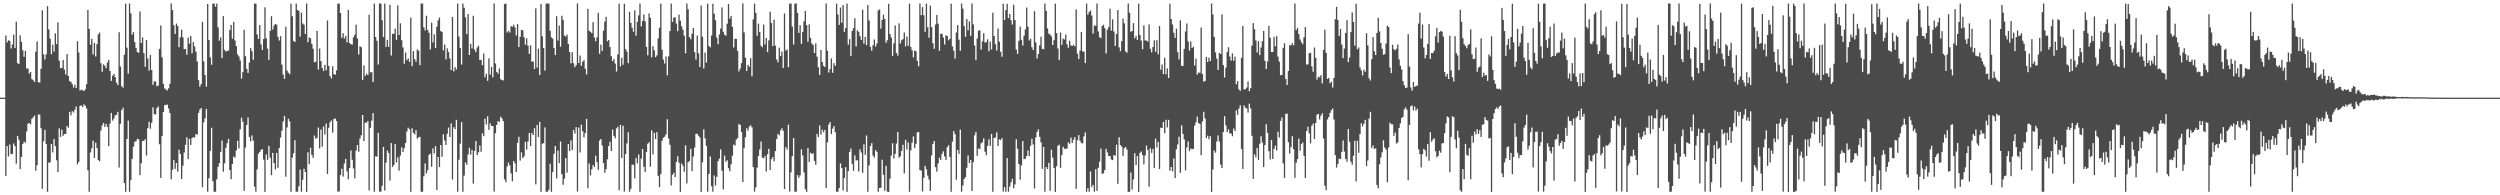 <?xml version="1.0" encoding="UTF-8"?>
<svg xmlns="http://www.w3.org/2000/svg" width="1920" height="150">
  <path d="M0 75.000h1v1.000H0zM1 75.000h1v1.000H1zM2 75.000h1v1.000H2zM3 75.000h1v1.000H3zM4 27.314h1v107.835H4zM5 32.553h1v79.631H5zM6 30.967h1v89.197H6zM7 31.354h1v79.567H7zM8 37.264h1v81.144H8zM9 34.147h1v84.010H9zM10 26.666h1v83.518H10zM11 36.912h1v75.249H11zM12 16.647h1v109.073H12zM13 48.511h1v55.909H13zM14 49.175h1v58.166H14zM15 27.152h1v102.778H15zM16 32.165h1v88.366H16zM17 38.626h1v71.901H17zM18 43.676h1v65.133H18zM19 39.002h1v70.538H19zM20 52.565h1v48.364H20zM21 52.558h1v42.462H21zM22 56.502h1v38.030H22zM23 55.247h1v40.292H23zM24 60.766h1v30.474H24zM25 61.535h1v28.515H25zM26 62.971h1v25.713H26zM27 39.646h1v91.466H27zM28 31.771h1v95.091H28zM29 63.254h1v24.638H29zM30 63.362h1v24.713H30zM31 52.826h1v45.622H31zM32 7.930h1v137.175H32zM33 41.793h1v66.703H33zM34 45.721h1v53.999H34zM35 41.747h1v68.802H35zM36 4.735h1v142.523H36zM37 22.631h1v102.238H37zM38 29.568h1v95.219H38zM39 41.627h1v68.935H39zM40 34.410h1v82.651H40zM41 39.612h1v67.218H41zM42 25.585h1v86.668H42zM43 33.906h1v89.157H43zM44 17.205h1v114.931H44zM45 46.573h1v52.006H45zM46 52.333h1v52.765H46zM47 52.142h1v47.427H47zM48 46.180h1v58.141H48zM49 53.449h1v49.446H49zM50 57.241h1v45.592H50zM51 41.570h1v55.110H51zM52 58.438h1v39.655H52zM53 62.317h1v23.678H53zM54 62.874h1v25.724H54zM55 64.590h1v20.761H55zM56 67.168h1v19.235H56zM57 65.105h1v19.228H57zM58 67.575h1v14.251H58zM59 31.618h1v94.646H59zM60 40.290h1v84.051H60zM61 69.413h1v11.958H61zM62 68.854h1v12.106H62zM63 69.383h1v12.846H63zM64 69.871h1v10.327H64zM65 68.620h1v12.570H65zM66 64.643h1v18.626H66zM67 7.682h1v123.050H67zM68 22.150h1v125.115H68zM69 34.331h1v82.745H69zM70 29.820h1v84.094H70zM71 41.830h1v66.129H71zM72 33.040h1v88.243H72zM73 43.370h1v66.245H73zM74 33.930h1v79.778H74zM75 26.483h1v96.433H75zM76 25.046h1v98.798H76zM77 48.552h1v51.762H77zM78 55.085h1v41.290H78zM79 49.442h1v44.949H79zM80 50.484h1v46.944H80zM81 52.421h1v42.736H81zM82 48.033h1v49.417H82zM83 46.051h1v66.191H83zM84 54.525h1v40.446H84zM85 62.121h1v24.541H85zM86 58.154h1v34.477H86zM87 56.729h1v34.333H87zM88 59.168h1v29.403H88zM89 63.553h1v24.551H89zM90 65.330h1v20.516H90zM91 24.706h1v103.962H91zM92 51.066h1v43.940H92zM93 66.261h1v18.266H93zM94 67.263h1v15.447H94zM95 42.084h1v98.490H95zM96 2.741h1v144.501H96zM97 36.621h1v70.047H97zM98 56.580h1v36.055H98zM99 2.739h1v144.507H99zM100 10.257h1v128.098H100zM101 26.655h1v95.345H101zM102 24.671h1v88.072H102zM103 32.382h1v76.564H103zM104 36.818h1v71.591H104zM105 40.009h1v66.580H105zM106 40.537h1v66.533H106zM107 8.797h1v125.720H107zM108 32.983h1v92.347H108zM109 28.709h1v79.617H109zM110 40.850h1v67.264H110zM111 51.321h1v55.579H111zM112 30.698h1v88.752H112zM113 44.897h1v53.527H113zM114 54.229h1v39.304H114zM115 42.269h1v56.584H115zM116 53.761h1v40.573H116zM117 65.108h1v17.322H117zM118 62.402h1v25.262H118zM119 62.656h1v25.305H119zM120 66.205h1v16.831H120zM121 65.744h1v16.009H121zM122 37.547h1v73.264H122zM123 19.576h1v117.054H123zM124 44.056h1v60.325H124zM125 64.349h1v21.639H125zM126 67.847h1v12.947H126zM127 68.758h1v11.713H127zM128 69.445h1v10.913H128zM129 67.819h1v15.554H129zM130 64.377h1v22.526H130zM131 2.678h1v135.119H131zM132 7.797h1v122.592H132zM133 19.356h1v103.480H133zM134 26.082h1v103.611H134zM135 18.110h1v107.096H135zM136 19.978h1v111.851H136zM137 36.259h1v78.706H137zM138 28.666h1v89.652H138zM139 22.747h1v114.801H139zM140 28.665h1v98.587H140zM141 37.666h1v79.444H141zM142 37.559h1v73.637H142zM143 42.072h1v63.411H143zM144 28.898h1v93.327H144zM145 33.559h1v73.103H145zM146 27.522h1v83.819H146zM147 40.927h1v65.198H147zM148 32.312h1v73.008H148zM149 35.663h1v69.940H149zM150 39.726h1v63.213H150zM151 47.235h1v56.201H151zM152 61.536h1v25.164H152zM153 66.587h1v17.602H153zM154 64.690h1v18.317H154zM155 16.790h1v127.005H155zM156 47.225h1v46.800H156zM157 57.656h1v33.230H157zM158 66.544h1v17.174H158zM159 3.077h1v144.166H159zM160 30.667h1v106.186H160zM161 44.040h1v71.769H161zM162 49.701h1v48.423H162zM163 2.743h1v136.387H163zM164 2.748h1v144.523H164zM165 5.174h1v142.075H165zM166 2.750h1v135.044H166zM167 21.008h1v107.084H167zM168 31.301h1v93.958H168zM169 28.649h1v87.961H169zM170 44.589h1v63.340H170zM171 12.394h1v119.426H171zM172 38.316h1v87.139H172zM173 39.559h1v73.956H173zM174 39.244h1v70.759H174zM175 38.805h1v67.828H175zM176 23.148h1v107.453H176zM177 19.117h1v118.483H177zM178 29.737h1v96.141H178zM179 16.785h1v103.493H179zM180 31.060h1v89.965H180zM181 35.403h1v80.110H181zM182 41.791h1v66.300H182zM183 43.342h1v70.620H183zM184 46.476h1v52.854H184zM185 60.382h1v30.045H185zM186 55.411h1v38.078H186zM187 22.903h1v123.637H187zM188 43.142h1v70.236H188zM189 52.881h1v43.083H189zM190 56.017h1v34.162H190zM191 48.013h1v57.227H191zM192 36.941h1v71.654H192zM193 39.358h1v64.633H193zM194 45.911h1v62.142H194zM195 2.739h1v140.614H195zM196 2.742h1v144.518H196zM197 26.468h1v103.587H197zM198 29.898h1v88.182H198zM199 19.206h1v97.480H199zM200 34.075h1v81.091H200zM201 38.430h1v76.090H201zM202 29.955h1v92.674H202zM203 5.570h1v141.774H203zM204 29.422h1v89.226H204zM205 37.363h1v85.425H205zM206 45.976h1v66.036H206zM207 23.809h1v97.348H207zM208 12.444h1v122.113H208zM209 22.637h1v94.762H209zM210 19.558h1v105.692H210zM211 18.411h1v111.639H211zM212 18.935h1v98.521H212zM213 28.260h1v100.587H213zM214 31.134h1v82.527H214zM215 27.728h1v77.941H215zM216 49.614h1v50.840H216zM217 57.226h1v36.093H217zM218 60.541h1v28.512H218zM219 20.582h1v115.171H219zM220 54.238h1v43.590H220zM221 55.862h1v35.350H221zM222 57.032h1v36.209H222zM223 2.741h1v144.519H223zM224 12.504h1v108.548H224zM225 31.478h1v86.244H225zM226 32.195h1v75.473H226zM227 2.748h1v144.513H227zM228 7.678h1v139.567H228zM229 8.350h1v134.746H229zM230 28.136h1v102.112H230zM231 9.775h1v137.499H231zM232 18.037h1v119.975H232zM233 18.966h1v110.623H233zM234 26.103h1v106.012H234zM235 2.682h1v144.690H235zM236 32.445h1v84.553H236zM237 28.770h1v97.364H237zM238 29.465h1v84.066H238zM239 33.715h1v85.225H239zM240 37.441h1v83.748H240zM241 47.822h1v56.271H241zM242 47.381h1v59.219H242zM243 23.761h1v82.023H243zM244 53.378h1v44.515H244zM245 37.280h1v76.708H245zM246 46.916h1v52.519H246zM247 52.295h1v60.341H247zM248 54.564h1v42.555H248zM249 49.776h1v53.557H249zM250 53.923h1v41.027H250zM251 15.695h1v117.915H251zM252 50.626h1v47.549H252zM253 58.426h1v35.550H253zM254 60.275h1v32.261H254zM255 50.917h1v50.987H255zM256 56.951h1v34.391H256zM257 57.377h1v33.624H257zM258 54.005h1v38.982H258zM259 2.794h1v144.429H259zM260 2.790h1v144.214H260zM261 9.999h1v124.488H261zM262 29.041h1v100.541H262zM263 25.459h1v110.178H263zM264 29.646h1v95.926H264zM265 27.717h1v94.361H265zM266 32.528h1v99.079H266zM267 7.559h1v130.186H267zM268 33.042h1v95.975H268zM269 33.932h1v81.549H269zM270 34.273h1v88.457H270zM271 28.628h1v100.726H271zM272 26.656h1v110.373H272zM273 18.953h1v96.725H273zM274 29.596h1v81.756H274zM275 41.878h1v74.644H275zM276 35.538h1v70.798H276zM277 36.280h1v67.549H277zM278 61.348h1v26.983H278zM279 50.213h1v58.095H279zM280 58.243h1v35.946H280zM281 56.528h1v37.771H281zM282 57.645h1v35.266H282zM283 11.291h1v134.932H283zM284 55.675h1v42.479H284zM285 55.420h1v37.181H285zM286 62.991h1v23.917H286zM287 2.745h1v144.511H287zM288 28.347h1v91.721H288zM289 31.288h1v89.049H289zM290 49.546h1v52.439H290zM291 2.747h1v144.332H291zM292 2.733h1v144.528H292zM293 15.505h1v127.189H293zM294 28.480h1v84.314H294zM295 2.730h1v143.671H295zM296 36.012h1v88.907H296zM297 30.570h1v85.047H297zM298 35.968h1v81.500H298zM299 3.699h1v134.961H299zM300 42.642h1v67.274H300zM301 25.938h1v102.193H301zM302 25.982h1v100.756H302zM303 22.007h1v88.553H303zM304 30.581h1v94.201H304zM305 4.219h1v116.604H305zM306 26.826h1v104.252H306zM307 17.924h1v101.509H307zM308 30.888h1v82.221H308zM309 36.382h1v80.430H309zM310 48.901h1v64.938H310zM311 40.327h1v69.499H311zM312 46.235h1v54.760H312zM313 44.906h1v53.159H313zM314 47.477h1v51.837H314zM315 13.587h1v133.715H315zM316 50.793h1v47.790H316zM317 39.259h1v62.776H317zM318 45.391h1v57.878H318zM319 47.373h1v52.607H319zM320 38.029h1v68.453H320zM321 38.916h1v66.554H321zM322 50.062h1v55.055H322zM323 2.680h1v144.600H323zM324 2.738h1v144.535H324zM325 21.016h1v114.378H325zM326 23.415h1v102.061H326zM327 12.106h1v121.131H327zM328 23.100h1v107.589H328zM329 25.204h1v93.780H329zM330 38.058h1v79.913H330zM331 17.414h1v110.631H331zM332 32.591h1v81.360H332zM333 26.384h1v91.520H333zM334 36.930h1v75.333H334zM335 20.545h1v125.434H335zM336 15.613h1v104.986H336zM337 13.477h1v114.846H337zM338 23.860h1v87.511H338zM339 24.513h1v95.934H339zM340 38.723h1v64.461H340zM341 34.226h1v73.636H341zM342 45.584h1v65.758H342zM343 37.142h1v65.552H343zM344 39.965h1v57.964H344zM345 44.839h1v60.367H345zM346 53.805h1v40.992H346zM347 13.081h1v124.809H347zM348 54.809h1v42.899H348zM349 51.574h1v47.675H349zM350 53.392h1v38.674H350zM351 2.755h1v144.515H351zM352 28.114h1v94.548H352zM353 36.820h1v73.454H353zM354 49.608h1v44.132H354zM355 2.748h1v144.495H355zM356 5.936h1v128.929H356zM357 13.298h1v111.409H357zM358 26.196h1v100.338H358zM359 10.793h1v107.851H359zM360 42.223h1v71.305H360zM361 33.727h1v84.962H361zM362 37.231h1v77.859H362zM363 12.105h1v128.910H363zM364 38.019h1v77.923H364zM365 40.101h1v68.229H365zM366 36.522h1v82.545H366zM367 35.180h1v81.736H367zM368 46.041h1v65.696H368zM369 45.969h1v70.632H369zM370 50.051h1v52.349H370zM371 41.096h1v63.507H371zM372 59.400h1v31.695H372zM373 56.661h1v38.985H373zM374 62.063h1v27.244H374zM375 44.742h1v55.031H375zM376 57.407h1v37.402H376zM377 51.408h1v45.343H377zM378 59.385h1v37.438H378zM379 2.669h1v144.471H379zM380 48.741h1v53.586H380zM381 55.247h1v40.647H381zM382 56.648h1v36.332H382zM383 52.518h1v41.126H383zM384 60.843h1v28.833H384zM385 61.429h1v29.529H385zM386 61.813h1v31.287H386zM387 3.101h1v134.644H387zM388 2.723h1v137.161H388zM389 24.910h1v102.970H389zM390 23.726h1v101.025H390zM391 24.992h1v101.940H391zM392 20.122h1v113.054H392zM393 20.529h1v118.726H393zM394 18.965h1v104.627H394zM395 21.065h1v104.325H395zM396 27.244h1v104.877H396zM397 18.508h1v91.187H397zM398 36.146h1v68.895H398zM399 28.292h1v95.046H399zM400 22.946h1v94.054H400zM401 23.368h1v97.975H401zM402 28.672h1v91.402H402zM403 34.285h1v74.669H403zM404 29.364h1v85.473H404zM405 35.144h1v73.570H405zM406 41.326h1v60.753H406zM407 34.768h1v77.480H407zM408 47.468h1v54.558H408zM409 47.124h1v56.628H409zM410 52.930h1v45.505H410zM411 6.401h1v135.195H411zM412 51.907h1v44.047H412zM413 37.441h1v67.838H413zM414 57.605h1v35.987H414zM415 3.056h1v144.230H415zM416 27.832h1v82.553H416zM417 36.877h1v73.122H417zM418 54.153h1v43.692H418zM419 2.737h1v144.549H419zM420 2.743h1v144.513H420zM421 2.744h1v142.986H421zM422 23.593h1v102.153H422zM423 28.703h1v118.603H423zM424 29.661h1v102.514H424zM425 36.803h1v81.374H425zM426 42.302h1v69.754H426zM427 12.486h1v124.507H427zM428 31.175h1v84.413H428zM429 19.685h1v105.601H429zM430 35.864h1v72.839H430zM431 12.064h1v121.677H431zM432 15.249h1v126.658H432zM433 27.276h1v109.910H433zM434 28.095h1v93.368H434zM435 26.597h1v106.026H435zM436 33.721h1v76.864H436zM437 39.919h1v75.985H437zM438 48.692h1v59.111H438zM439 40.098h1v75.035H439zM440 48.513h1v51.252H440zM441 51.545h1v51.111H441zM442 50.076h1v47.587H442zM443 2.626h1v144.507H443zM444 48.400h1v49.525H444zM445 42.640h1v74.445H445zM446 50.562h1v45.175H446zM447 47.397h1v53.345H447zM448 46.209h1v59.383H448zM449 52.764h1v49.458H449zM450 57.183h1v34.147H450zM451 6.760h1v137.805H451zM452 23.546h1v102.070H452zM453 24.500h1v110.252H453zM454 25.437h1v104.563H454zM455 17.003h1v109.716H455zM456 28.838h1v99.470H456zM457 31.703h1v87.807H457zM458 28.654h1v95.987H458zM459 9.851h1v120.560H459zM460 41.324h1v66.669H460zM461 34.269h1v72.487H461zM462 39.116h1v72.654H462zM463 23.616h1v101.624H463zM464 16.639h1v116.030H464zM465 12.959h1v116.913H465zM466 31.693h1v90.682H466zM467 30.657h1v81.510H467zM468 36.080h1v72.715H468zM469 43.187h1v72.774H469zM470 46.997h1v52.611H470zM471 45.256h1v59.075H471zM472 48.825h1v57.379H472zM473 54.945h1v43.682H473zM474 41.707h1v55.655H474zM475 2.836h1v143.236H475zM476 50.997h1v44.946H476zM477 44.396h1v76.954H477zM478 49.732h1v46.829H478zM479 2.853h1v144.253H479zM480 37.688h1v80.609H480zM481 39.682h1v70.454H481zM482 48.552h1v53.001H482zM483 9.023h1v138.232H483zM484 17.490h1v127.518H484zM485 21.211h1v105.287H485zM486 24.371h1v102.135H486zM487 7.999h1v129.009H487zM488 27.383h1v93.890H488zM489 16.743h1v108.705H489zM490 11.816h1v106.840H490zM491 2.725h1v144.528H491zM492 20.329h1v101.505H492zM493 16.152h1v98.320H493zM494 11.071h1v117.050H494zM495 16.376h1v115.698H495zM496 36.073h1v80.638H496zM497 42.485h1v67.910H497zM498 10.232h1v99.047H498zM499 13.648h1v114.424H499zM500 44.082h1v56.089H500zM501 35.504h1v83.079H501zM502 38.685h1v63.302H502zM503 43.868h1v62.895H503zM504 42.543h1v58.969H504zM505 29.432h1v105.636H505zM506 21.375h1v122.436H506zM507 2.742h1v130.936H507zM508 38.129h1v69.994H508zM509 45.805h1v59.996H509zM510 48.800h1v56.227H510zM511 43.417h1v59.786H511zM512 57.850h1v33.724H512zM513 43.358h1v62.986H513zM514 23.865h1v87.286H514zM515 2.688h1v139.724H515zM516 16.828h1v117.482H516zM517 13.554h1v119.179H517zM518 13.201h1v122.759H518zM519 18.115h1v106.233H519zM520 23.956h1v96.037H520zM521 11.238h1v113.706H521zM522 15.878h1v131.467H522zM523 20.201h1v105.378H523zM524 22.794h1v104.539H524zM525 27.331h1v104.603H525zM526 40.894h1v70.720H526zM527 2.670h1v138.185H527zM528 7.161h1v117.450H528zM529 28.405h1v95.208H529zM530 30.141h1v84.136H530zM531 25.862h1v105.552H531zM532 21.526h1v98.660H532zM533 40.097h1v73.203H533zM534 45.791h1v57.069H534zM535 27.326h1v75.376H535zM536 40.932h1v63.352H536zM537 51.405h1v54.216H537zM538 4.254h1v143.094H538zM539 28.147h1v96.502H539zM540 52.585h1v46.817H540zM541 40.455h1v65.790H541zM542 48.096h1v63.944H542zM543 2.836h1v144.434H543zM544 35.315h1v98.317H544zM545 36.382h1v83.769H545zM546 27.295h1v115.723H546zM547 2.871h1v144.396H547zM548 10.507h1v124.247H548zM549 15.503h1v127.043H549zM550 28.893h1v106.908H550zM551 33.925h1v89.858H551zM552 26.490h1v95.302H552zM553 21.957h1v92.738H553zM554 5.667h1v125.514H554zM555 24.442h1v121.037H555zM556 26.710h1v92.786H556zM557 27.441h1v96.804H557zM558 18.164h1v104.935H558zM559 3.056h1v126.153H559zM560 14.405h1v117.108H560zM561 12.196h1v113.943H561zM562 20.609h1v98.972H562zM563 36.448h1v74.537H563zM564 29.757h1v82.102H564zM565 29.886h1v77.320H565zM566 39.091h1v66.985H566zM567 54.834h1v40.318H567zM568 52.673h1v43.330H568zM569 48.464h1v53.024H569zM570 2.616h1v137.208H570zM571 24.809h1v88.946H571zM572 44.251h1v61.105H572zM573 54.514h1v44.045H573zM574 49.836h1v50.487H574zM575 51.244h1v45.969H575zM576 44.684h1v51.444H576zM577 58.578h1v39.236H577zM578 14.865h1v113.515H578zM579 2.757h1v144.456H579zM580 9.945h1v133.944H580zM581 27.469h1v101.322H581zM582 18.159h1v101.549H582zM583 24.539h1v90.303H583zM584 35.122h1v73.599H584zM585 36.276h1v84.784H585zM586 18.894h1v102.730H586zM587 34.075h1v85.809H587zM588 29.114h1v102.607H588zM589 39.963h1v78.477H589zM590 30.997h1v83.213H590zM591 8.960h1v121.592H591zM592 17.594h1v104.689H592zM593 35.384h1v85.292H593zM594 15.122h1v108.736H594zM595 35.087h1v81.003H595zM596 45.680h1v61.074H596zM597 47.853h1v54.948H597zM598 36.603h1v67.335H598zM599 43.055h1v57.113H599zM600 39.602h1v58.843H600zM601 52.226h1v48.191H601zM602 10.366h1v134.771H602zM603 38.978h1v74.043H603zM604 38.004h1v76.818H604zM605 51.666h1v44.063H605zM606 2.719h1v144.408H606zM607 2.742h1v129.614H607zM608 20.429h1v99.413H608zM609 34.247h1v71.756H609zM610 2.768h1v144.484H610zM611 2.724h1v144.541H611zM612 9.888h1v124.569H612zM613 25.277h1v111.332H613zM614 19.324h1v115.380H614zM615 33.668h1v80.998H615zM616 24.468h1v94.964H616zM617 16.365h1v116.034H617zM618 8.407h1v136.906H618zM619 19.291h1v128.050H619zM620 32.070h1v81.706H620zM621 18.762h1v105.594H621zM622 29.057h1v88.259H622zM623 33.399h1v85.017H623zM624 34.532h1v83.113H624zM625 40.709h1v82.903H625zM626 33.267h1v93.271H626zM627 43.543h1v59.326H627zM628 51.623h1v53.681H628zM629 57.559h1v38.782H629zM630 38.416h1v64.899H630zM631 47.660h1v51.895H631zM632 50.557h1v50.952H632zM633 51.482h1v48.211H633zM634 2.682h1v141.726H634zM635 38.960h1v70.376H635zM636 55.733h1v39.867H636zM637 53.007h1v40.740H637zM638 44.851h1v58.104H638zM639 55.849h1v42.932H639zM640 48.472h1v48.358H640zM641 50.569h1v50.939H641zM642 2.754h1v144.504H642zM643 11.070h1v136.190H643zM644 19.113h1v125.355H644zM645 5.802h1v119.676H645zM646 17.444h1v111.661H646zM647 3.869h1v142.383H647zM648 24.465h1v112.191H648zM649 21.571h1v106.772H649zM650 2.767h1v144.595H650zM651 34.292h1v97.184H651zM652 30.061h1v86.631H652zM653 43.127h1v70.933H653zM654 23.739h1v102.093H654zM655 21.603h1v109.593H655zM656 14.005h1v105.311H656zM657 35.642h1v87.649H657zM658 23.278h1v99.778H658zM659 24.447h1v107.240H659zM660 27.730h1v86.956H660zM661 30.604h1v86.541H661zM662 7.486h1v125.194H662zM663 33.546h1v77.300H663zM664 28.295h1v90.633H664zM665 34.640h1v69.406H665zM666 3.884h1v143.425H666zM667 15.716h1v111.328H667zM668 35.970h1v76.110H668zM669 39.034h1v70.892H669zM670 34.759h1v84.698H670zM671 30.333h1v90.654H671zM672 35.735h1v79.594H672zM673 33.375h1v83.220H673zM674 8.078h1v139.171H674zM675 7.229h1v137.203H675zM676 22.036h1v122.138H676zM677 15.344h1v107.304H677zM678 11.250h1v123.019H678zM679 14.464h1v131.969H679zM680 32.821h1v94.497H680zM681 30.902h1v116.322H681zM682 2.865h1v144.576H682zM683 26.095h1v111.212H683zM684 28.765h1v90.803H684zM685 42.900h1v67.153H685zM686 33.263h1v88.494H686zM687 19.523h1v98.654H687zM688 40.718h1v69.540H688zM689 42.689h1v58.664H689zM690 17.945h1v103.166H690zM691 33.383h1v86.597H691zM692 30.854h1v85.004H692zM693 30.058h1v81.085H693zM694 24.951h1v108.270H694zM695 35.656h1v71.809H695zM696 28.068h1v86.780H696zM697 35.170h1v74.238H697zM698 2.784h1v144.500H698zM699 36.050h1v79.477H699zM700 38.585h1v71.053H700zM701 44.082h1v60.697H701zM702 38.779h1v74.941H702zM703 39.442h1v71.016H703zM704 46.628h1v55.038H704zM705 50.901h1v50.434H705zM706 2.661h1v127.916H706zM707 11.689h1v119.342H707zM708 5.465h1v141.632H708zM709 11.654h1v124.893H709zM710 24.450h1v102.946H710zM711 2.750h1v127.284H711zM712 20.870h1v113.991H712zM713 28.968h1v108.903H713zM714 4.309h1v142.345H714zM715 20.732h1v98.640H715zM716 33.185h1v77.433H716zM717 37.484h1v70.812H717zM718 18.800h1v109.569H718zM719 11.499h1v120.324H719zM720 18.183h1v107.321H720zM721 39.063h1v82.044H721zM722 25.951h1v96.904H722zM723 25.941h1v92.218H723zM724 28.831h1v87.392H724zM725 34.176h1v85.983H725zM726 27.145h1v95.666H726zM727 27.608h1v85.432H727zM728 30.944h1v80.597H728zM729 29.744h1v90.850H729zM730 2.830h1v144.481H730zM731 35.604h1v73.179H731zM732 38.891h1v61.835H732zM733 45.039h1v58.050H733zM734 24.931h1v113.107H734zM735 19.250h1v95.967H735zM736 30.464h1v87.650H736zM737 39.041h1v60.511H737zM738 2.718h1v144.559H738zM739 6.626h1v135.877H739zM740 20.094h1v117.354H740zM741 28.234h1v107.704H741zM742 14.623h1v114.221H742zM743 23.312h1v95.984H743zM744 16.454h1v108.705H744zM745 27.603h1v95.340H745zM746 2.692h1v143.938H746zM747 18.727h1v105.838H747zM748 34.918h1v69.040H748zM749 46.148h1v55.170H749zM750 29.649h1v90.001H750zM751 23.568h1v90.436H751zM752 23.192h1v91.338H752zM753 38.085h1v71.997H753zM754 31.738h1v77.540H754zM755 25.552h1v80.702H755zM756 32.762h1v83.788H756zM757 32.271h1v86.993H757zM758 30.214h1v81.845H758zM759 39.322h1v67.671H759zM760 31.954h1v80.010H760zM761 37.954h1v64.893H761zM762 9.744h1v137.549H762zM763 27.653h1v78.309H763zM764 33.947h1v71.612H764zM765 38.806h1v62.829H765zM766 21.886h1v90.312H766zM767 32.003h1v75.024H767zM768 39.688h1v67.879H768zM769 43.581h1v62.529H769zM770 2.847h1v144.301H770zM771 15.417h1v128.367H771zM772 7.707h1v139.618H772zM773 2.940h1v118.440H773zM774 13.934h1v133.327H774zM775 10.736h1v132.498H775zM776 15.559h1v124.504H776zM777 18.912h1v118.431H777zM778 3.588h1v140.922H778zM779 15.392h1v126.251H779zM780 37.985h1v68.963H780zM781 41.444h1v72.761H781zM782 31.311h1v94.639H782zM783 20.396h1v117.539H783zM784 30.612h1v96.422H784zM785 35.031h1v73.332H785zM786 27.436h1v94.801H786zM787 22.626h1v99.234H787zM788 5.760h1v114.104H788zM789 20.497h1v95.081H789zM790 31.093h1v88.834H790zM791 29.735h1v82.226H791zM792 36.285h1v70.241H792zM793 38.421h1v72.532H793zM794 8.582h1v136.201H794zM795 32.586h1v72.975H795zM796 44.901h1v56.378H796zM797 41.428h1v57.855H797zM798 34.805h1v70.315H798zM799 28.198h1v81.163H799zM800 37.544h1v92.130H800zM801 37.843h1v75.029H801zM802 2.716h1v144.553H802zM803 8.326h1v119.979H803zM804 21.786h1v107.985H804zM805 25.785h1v99.277H805zM806 26.581h1v119.878H806zM807 27.957h1v87.042H807zM808 34.610h1v86.472H808zM809 30.876h1v98.067H809zM810 2.767h1v144.634H810zM811 25.455h1v102.249H811zM812 37.206h1v74.776H812zM813 46.115h1v65.040H813zM814 25.063h1v103.811H814zM815 34.488h1v84.602H815zM816 29.641h1v83.083H816zM817 30.373h1v83.843H817zM818 26.568h1v87.882H818zM819 33.992h1v79.965H819zM820 36.654h1v72.712H820zM821 31.297h1v79.080H821zM822 34.857h1v70.775H822zM823 35.271h1v74.560H823zM824 34.296h1v73.093H824zM825 35.599h1v69.718H825zM826 7.234h1v137.761H826zM827 41.203h1v66.573H827zM828 45.343h1v58.364H828zM829 38.878h1v69.294H829zM830 24.487h1v85.494H830zM831 39.454h1v70.626H831zM832 39.743h1v64.955H832zM833 48.458h1v53.234H833zM834 2.778h1v144.509H834zM835 11.259h1v133.230H835zM836 9.202h1v138.065H836zM837 7.994h1v123.647H837zM838 11.946h1v131.557H838zM839 25.822h1v116.160H839zM840 19.668h1v127.587H840zM841 19.737h1v110.159H841zM842 2.679h1v143.850H842zM843 24.144h1v104.765H843zM844 28.543h1v95.618H844zM845 29.431h1v84.685H845zM846 19.953h1v113.555H846zM847 18.930h1v114.192H847zM848 21.639h1v108.905H848zM849 41.080h1v73.254H849zM850 22.859h1v94.249H850zM851 20.884h1v98.996H851zM852 6.651h1v113.190H852zM853 23.431h1v99.025H853zM854 14.855h1v108.125H854zM855 24.189h1v94.875H855zM856 35.271h1v84.323H856zM857 26.182h1v84.992H857zM858 7.718h1v133.456H858zM859 36.342h1v69.089H859zM860 39.315h1v72.119H860zM861 31.648h1v80.980H861zM862 14.342h1v105.378H862zM863 17.937h1v95.857H863zM864 39.550h1v73.305H864zM865 40.484h1v74.448H865zM866 2.717h1v144.564H866zM867 9.773h1v137.508H867zM868 24.455h1v108.058H868zM869 23.792h1v121.783H869zM870 17.761h1v120.083H870zM871 29.446h1v88.237H871zM872 27.472h1v99.366H872zM873 30.727h1v89.145H873zM874 2.820h1v144.555H874zM875 26.808h1v90.610H875zM876 31.245h1v85.068H876zM877 37.763h1v81.403H877zM878 19.492h1v106.731H878zM879 31.012h1v88.385H879zM880 31.154h1v80.650H880zM881 31.891h1v83.307H881zM882 18.760h1v124.643H882zM883 37.471h1v76.449H883zM884 40.239h1v77.171H884zM885 36.073h1v78.309H885zM886 31.007h1v98.045H886zM887 39.770h1v66.659H887zM888 30.888h1v82.332H888zM889 41.688h1v67.296H889zM890 19.949h1v109.874H890zM891 53.509h1v44.537H891zM892 49.578h1v48.711H892zM893 56.894h1v36.703H893zM894 44.353h1v57.961H894zM895 57.036h1v34.910H895zM896 52.555h1v45.347H896zM897 59.906h1v32.166H897zM898 2.755h1v128.346H898zM899 14.601h1v113.666H899zM900 18.779h1v112.897H900zM901 25.135h1v96.550H901zM902 29.086h1v107.691H902zM903 21.999h1v92.653H903zM904 40.041h1v70.844H904zM905 45.633h1v59.313H905zM906 15.613h1v117.121H906zM907 50.572h1v45.707H907zM908 50.632h1v52.242H908zM909 37.560h1v69.477H909zM910 24.151h1v106.698H910zM911 18.009h1v95.244H911zM912 31.816h1v76.810H912zM913 38.815h1v77.204H913zM914 31.838h1v82.229H914zM915 36.872h1v77.819H915zM916 35.818h1v78.526H916zM917 50.261h1v46.253H917zM918 44.993h1v48.978H918zM919 57.295h1v32.330H919zM920 55.679h1v38.804H920zM921 55.912h1v39.390H921zM922 21.102h1v98.101H922zM923 56.896h1v36.424H923zM924 62.782h1v23.079H924zM925 62.158h1v28.866H925zM926 43.826h1v62.196H926zM927 47.678h1v56.536H927zM928 44.269h1v62.637H928zM929 46.895h1v57.668H929zM930 2.656h1v144.689H930zM931 11.043h1v119.149H931zM932 28.298h1v87.237H932zM933 40.263h1v77.023H933zM934 44.940h1v63.691H934zM935 53.747h1v50.265H935zM936 40.612h1v68.143H936zM937 41.455h1v85.025H937zM938 11.072h1v118.049H938zM939 49.982h1v51.456H939zM940 59.479h1v29.748H940zM941 51.961h1v44.393H941zM942 39.871h1v61.489H942zM943 36.313h1v63.031H943zM944 43.421h1v59.052H944zM945 46.530h1v56.017H945zM946 41.002h1v63.669H946zM947 46.613h1v52.060H947zM948 43.509h1v57.042H948zM949 64.703h1v20.050H949zM950 62.292h1v25.924H950zM951 68.660h1v14.680H951zM952 69.761h1v11.063H952zM953 44.461h1v69.929H953zM954 19.853h1v109.867H954zM955 68.722h1v12.265H955zM956 68.430h1v14.297H956zM957 67.302h1v15.966H957zM958 62.546h1v23.950H958zM959 70.065h1v9.557H959zM960 67.781h1v15.457H960zM961 35.053h1v69.260H961zM962 17.717h1v119.653H962zM963 22.404h1v96.189H963zM964 31.083h1v89.586H964zM965 40.347h1v73.332H965zM966 31.606h1v91.155H966zM967 42.318h1v68.132H967zM968 36.478h1v68.115H968zM969 31.623h1v77.849H969zM970 23.780h1v104.549H970zM971 46.667h1v64.809H971zM972 52.996h1v42.426H972zM973 47.188h1v54.874H973zM974 19.836h1v96.300H974zM975 28.950h1v93.515H975zM976 39.884h1v67.672H976zM977 39.955h1v82.178H977zM978 28.246h1v86.075H978zM979 35.540h1v76.352H979zM980 27.728h1v87.808H980zM981 43.471h1v57.716H981zM982 47.338h1v58.259H982zM983 57.776h1v35.076H983zM984 57.587h1v32.587H984zM985 36.741h1v88.756H985zM986 33.163h1v103.493H986zM987 60.639h1v26.922H987zM988 65.281h1v21.903H988zM989 54.549h1v54.652H989zM990 34.688h1v83.327H990zM991 34.757h1v78.215H991zM992 33.197h1v71.422H992zM993 34.795h1v79.834H993zM994 2.688h1v133.931H994zM995 23.181h1v101.916H995zM996 21.392h1v100.844H996zM997 26.178h1v80.279H997zM998 30.362h1v85.406H998zM999 32.397h1v78.131H999zM1000 33.938h1v75.459H1000zM1001 28.660h1v91.021H1001zM1002 20.812h1v115.871H1002zM1003 49.571h1v51.046H1003zM1004 49.420h1v47.887H1004zM1005 40.864h1v61.512H1005zM1006 40.624h1v69.443H1006zM1007 50.928h1v45.657H1007zM1008 55.161h1v39.737H1008zM1009 36.476h1v70.266H1009zM1010 44.368h1v49.993H1010zM1011 61.142h1v26.904H1011zM1012 58.886h1v28.636H1012zM1013 59.417h1v32.276H1013zM1014 57.772h1v31.039H1014zM1015 64.040h1v23.001H1015zM1016 38.275h1v68.138H1016zM1017 22.724h1v119.924H1017zM1018 40.565h1v105.527H1018zM1019 60.648h1v31.106H1019zM1020 59.794h1v30.161H1020zM1021 63.913h1v22.758H1021zM1022 62.720h1v21.914H1022zM1023 67.207h1v16.126H1023zM1024 59.849h1v31.930H1024zM1025 14.741h1v104.421H1025zM1026 5.246h1v123.453H1026zM1027 15.422h1v110.432H1027zM1028 27.710h1v94.157H1028zM1029 22.310h1v99.872H1029zM1030 34.203h1v82.450H1030zM1031 44.713h1v63.145H1031zM1032 37.269h1v79.138H1032zM1033 25.324h1v96.754H1033zM1034 15.523h1v108.688H1034zM1035 47.645h1v51.350H1035zM1036 44.127h1v64.747H1036zM1037 24.638h1v99.528H1037zM1038 9.561h1v116.937H1038zM1039 16.906h1v102.693H1039zM1040 35.050h1v73.082H1040zM1041 2.807h1v136.564H1041zM1042 37.849h1v70.271H1042zM1043 36.470h1v80.816H1043zM1044 51.777h1v51.205H1044zM1045 54.064h1v40.672H1045zM1046 57.908h1v39.125H1046zM1047 53.557h1v41.503H1047zM1048 55.141h1v36.878H1048zM1049 25.501h1v102.084H1049zM1050 34.843h1v88.396H1050zM1051 60.230h1v30.777H1051zM1052 61.844h1v24.019H1052zM1053 45.482h1v68.251H1053zM1054 28.507h1v83.209H1054zM1055 39.374h1v74.938H1055zM1056 42.302h1v71.693H1056zM1057 25.268h1v116.718H1057zM1058 13.640h1v131.062H1058zM1059 24.095h1v102.109H1059zM1060 33.045h1v87.855H1060zM1061 37.448h1v79.555H1061zM1062 42.016h1v65.745H1062zM1063 41.587h1v71.706H1063zM1064 33.449h1v81.421H1064zM1065 19.693h1v120.255H1065zM1066 20.711h1v92.610H1066zM1067 51.881h1v42.331H1067zM1068 56.149h1v39.300H1068zM1069 34.349h1v61.184H1069zM1070 37.670h1v66.679H1070zM1071 38.681h1v63.165H1071zM1072 37.483h1v72.803H1072zM1073 34.224h1v75.154H1073zM1074 45.591h1v52.727H1074zM1075 50.476h1v44.300H1075zM1076 53.354h1v37.261H1076zM1077 62.309h1v27.387H1077zM1078 65.430h1v18.523H1078zM1079 67.461h1v15.061H1079zM1080 67.309h1v16.864H1080zM1081 26.231h1v112.234H1081zM1082 51.085h1v44.830H1082zM1083 67.111h1v14.495H1083zM1084 69.638h1v11.367H1084zM1085 62.867h1v21.925H1085zM1086 66.744h1v15.087H1086zM1087 65.982h1v19.027H1087zM1088 65.689h1v17.743H1088zM1089 18.054h1v96.576H1089zM1090 9.668h1v108.751H1090zM1091 29.661h1v98.906H1091zM1092 18.873h1v99.481H1092zM1093 36.518h1v77.798H1093zM1094 44.821h1v70.579H1094zM1095 42.311h1v77.983H1095zM1096 33.863h1v76.709H1096zM1097 18.471h1v105.005H1097zM1098 45.188h1v56.343H1098zM1099 40.674h1v68.162H1099zM1100 40.771h1v66.427H1100zM1101 38.893h1v67.356H1101zM1102 27.865h1v88.332H1102zM1103 21.340h1v99.494H1103zM1104 32.664h1v87.067H1104zM1105 24.612h1v91.107H1105zM1106 23.698h1v93.593H1106zM1107 24.330h1v85.868H1107zM1108 28.093h1v81.738H1108zM1109 55.233h1v47.058H1109zM1110 58.811h1v35.950H1110zM1111 56.822h1v32.608H1111zM1112 60.714h1v29.431H1112zM1113 27.373h1v104.931H1113zM1114 54.012h1v51.108H1114zM1115 59.389h1v29.841H1115zM1116 62.624h1v27.385H1116zM1117 27.738h1v79.400H1117zM1118 40.828h1v73.028H1118zM1119 42.591h1v57.859H1119zM1120 53.793h1v51.770H1120zM1121 7.538h1v138.668H1121zM1122 16.750h1v130.497H1122zM1123 29.293h1v100.604H1123zM1124 33.925h1v103.694H1124zM1125 35.325h1v75.167H1125zM1126 37.061h1v81.831H1126zM1127 34.681h1v85.014H1127zM1128 33.747h1v80.108H1128zM1129 22.588h1v115.086H1129zM1130 41.687h1v62.526H1130zM1131 45.419h1v64.202H1131zM1132 45.115h1v55.880H1132zM1133 36.515h1v66.705H1133zM1134 55.100h1v44.131H1134zM1135 51.946h1v50.874H1135zM1136 51.041h1v48.961H1136zM1137 29.454h1v75.713H1137zM1138 59.179h1v36.654H1138zM1139 55.855h1v39.554H1139zM1140 58.044h1v31.932H1140zM1141 57.601h1v34.536H1141zM1142 62.114h1v30.502H1142zM1143 41.767h1v64.598H1143zM1144 43.314h1v62.570H1144zM1145 27.841h1v119.507H1145zM1146 53.650h1v37.759H1146zM1147 61.573h1v25.370H1147zM1148 64.406h1v19.257H1148zM1149 67.999h1v14.473H1149zM1150 68.405h1v15.245H1150zM1151 68.062h1v13.692H1151zM1152 68.947h1v12.170H1152zM1153 6.018h1v127.184H1153zM1154 15.236h1v120.923H1154zM1155 23.882h1v100.876H1155zM1156 42.978h1v78.663H1156zM1157 34.533h1v78.610H1157zM1158 29.842h1v82.584H1158zM1159 37.905h1v84.969H1159zM1160 28.362h1v89.111H1160zM1161 2.857h1v130.948H1161zM1162 32.636h1v87.926H1162zM1163 51.354h1v43.326H1163zM1164 47.384h1v57.625H1164zM1165 22.075h1v95.174H1165zM1166 35.620h1v85.941H1166zM1167 32.720h1v86.390H1167zM1168 25.871h1v93.274H1168zM1169 19.921h1v88.638H1169zM1170 44.350h1v53.668H1170zM1171 46.892h1v49.096H1171zM1172 57.380h1v30.757H1172zM1173 32.885h1v82.052H1173zM1174 45.983h1v65.942H1174zM1175 51.752h1v49.953H1175zM1176 53.140h1v44.830H1176zM1177 21.662h1v106.884H1177zM1178 40.587h1v68.459H1178zM1179 46.843h1v54.379H1179zM1180 48.881h1v52.251H1180zM1181 2.743h1v144.359H1181zM1182 16.799h1v95.341H1182zM1183 35.607h1v73.577H1183zM1184 44.740h1v56.456H1184zM1185 2.761h1v144.430H1185zM1186 2.740h1v139.856H1186zM1187 30.648h1v93.287H1187zM1188 36.710h1v73.314H1188zM1189 29.388h1v83.300H1189zM1190 20.604h1v95.416H1190zM1191 43.711h1v74.088H1191zM1192 42.969h1v69.909H1192zM1193 18.066h1v120.697H1193zM1194 43.067h1v64.126H1194zM1195 41.083h1v65.606H1195zM1196 40.256h1v62.807H1196zM1197 40.416h1v71.432H1197zM1198 31.177h1v78.704H1198zM1199 24.993h1v83.151H1199zM1200 37.137h1v77.213H1200zM1201 29.620h1v79.448H1201zM1202 42.481h1v55.682H1202zM1203 45.999h1v58.287H1203zM1204 60.316h1v29.160H1204zM1205 56.322h1v36.483H1205zM1206 62.294h1v30.672H1206zM1207 48.484h1v47.787H1207zM1208 56.536h1v34.501H1208zM1209 28.892h1v110.503H1209zM1210 58.928h1v31.534H1210zM1211 63.093h1v26.224H1211zM1212 66.291h1v18.976H1212zM1213 56.322h1v35.869H1213zM1214 66.100h1v17.331H1214zM1215 56.071h1v33.647H1215zM1216 63.101h1v24.278H1216zM1217 2.751h1v144.597H1217zM1218 20.631h1v112.065H1218zM1219 21.891h1v108.118H1219zM1220 14.761h1v104.383H1220zM1221 33.376h1v90.144H1221zM1222 34.064h1v90.013H1222zM1223 31.840h1v87.565H1223zM1224 10.912h1v107.400H1224zM1225 9.298h1v135.003H1225zM1226 34.194h1v83.410H1226zM1227 41.523h1v64.474H1227zM1228 39.155h1v64.699H1228zM1229 7.910h1v111.401H1229zM1230 27.364h1v90.394H1230zM1231 26.937h1v85.915H1231zM1232 28.851h1v100.718H1232zM1233 20.457h1v91.175H1233zM1234 41.611h1v70.351H1234zM1235 42.210h1v68.797H1235zM1236 49.254h1v60.294H1236zM1237 48.482h1v50.017H1237zM1238 53.960h1v38.367H1238zM1239 59.774h1v33.118H1239zM1240 59.120h1v30.094H1240zM1241 16.431h1v130.604H1241zM1242 56.622h1v39.025H1242zM1243 56.687h1v40.342H1243zM1244 57.711h1v33.181H1244zM1245 2.927h1v144.174H1245zM1246 28.557h1v86.718H1246zM1247 36.555h1v75.189H1247zM1248 51.539h1v46.376H1248zM1249 3.109h1v144.248H1249zM1250 26.619h1v100.574H1250zM1251 36.869h1v88.448H1251zM1252 39.691h1v80.164H1252zM1253 29.600h1v90.540H1253zM1254 46.296h1v68.701H1254zM1255 27.580h1v91.791H1255zM1256 21.262h1v101.689H1256zM1257 13.564h1v120.864H1257zM1258 49.196h1v53.047H1258zM1259 34.396h1v71.245H1259zM1260 42.866h1v64.285H1260zM1261 44.467h1v60.401H1261zM1262 51.658h1v49.218H1262zM1263 49.717h1v53.965H1263zM1264 56.366h1v41.410H1264zM1265 40.417h1v57.874H1265zM1266 64.531h1v24.393H1266zM1267 45.724h1v56.963H1267zM1268 62.799h1v25.997H1268zM1269 53.535h1v45.693H1269zM1270 60.644h1v29.969H1270zM1271 61.373h1v29.611H1271zM1272 66.351h1v17.785H1272zM1273 19.156h1v125.190H1273zM1274 57.358h1v40.797H1274zM1275 58.433h1v32.497H1275zM1276 62.657h1v26.118H1276zM1277 42.192h1v58.403H1277zM1278 61.833h1v26.445H1278zM1279 59.246h1v32.253H1279zM1280 64.093h1v26.387H1280zM1281 2.673h1v137.005H1281zM1282 2.690h1v144.581H1282zM1283 27.404h1v119.856H1283zM1284 19.324h1v123.525H1284zM1285 20.242h1v102.950H1285zM1286 34.644h1v75.773H1286zM1287 24.713h1v92.571H1287zM1288 16.624h1v109.755H1288zM1289 2.684h1v134.596H1289zM1290 26.174h1v94.247H1290zM1291 45.506h1v59.150H1291zM1292 47.597h1v51.784H1292zM1293 17.319h1v100.860H1293zM1294 20.407h1v99.840H1294zM1295 19.813h1v89.572H1295zM1296 38.295h1v71.561H1296zM1297 24.018h1v86.546H1297zM1298 44.983h1v52.606H1298zM1299 59.043h1v41.785H1299zM1300 61.681h1v26.237H1300zM1301 36.125h1v86.714H1301zM1302 36.672h1v75.051H1302zM1303 52.225h1v52.304H1303zM1304 56.208h1v42.553H1304zM1305 2.985h1v137.940H1305zM1306 48.326h1v53.550H1306zM1307 48.399h1v53.746H1307zM1308 54.683h1v44.262H1308zM1309 11.174h1v136.044H1309zM1310 22.338h1v101.721H1310zM1311 38.094h1v73.511H1311zM1312 46.100h1v56.023H1312zM1313 2.652h1v144.614H1313zM1314 14.216h1v125.763H1314zM1315 16.004h1v105.451H1315zM1316 35.166h1v76.277H1316zM1317 31.914h1v94.059H1317zM1318 41.230h1v67.185H1318zM1319 29.888h1v84.767H1319zM1320 36.969h1v76.573H1320zM1321 9.662h1v134.410H1321zM1322 41.184h1v58.141H1322zM1323 45.469h1v57.525H1323zM1324 50.796h1v51.072H1324zM1325 33.877h1v77.715H1325zM1326 35.124h1v66.857H1326zM1327 43.020h1v64.710H1327zM1328 38.670h1v58.964H1328zM1329 32.858h1v76.964H1329zM1330 51.914h1v48.897H1330zM1331 56.106h1v38.294H1331zM1332 62.774h1v22.062H1332zM1333 42.415h1v54.882H1333zM1334 64.949h1v20.912H1334zM1335 61.192h1v27.746H1335zM1336 58.794h1v27.119H1336zM1337 2.782h1v136.806H1337zM1338 61.567h1v29.630H1338zM1339 63.453h1v24.704H1339zM1340 66.239h1v17.516H1340zM1341 55.449h1v36.997H1341zM1342 63.772h1v26.374H1342zM1343 59.339h1v33.648H1343zM1344 65.271h1v20.213H1344zM1345 6.067h1v141.208H1345zM1346 5.570h1v137.298H1346zM1347 20.867h1v105.945H1347zM1348 37.354h1v91.257H1348zM1349 23.926h1v107.061H1349zM1350 28.359h1v84.855H1350zM1351 33.747h1v86.443H1351zM1352 33.099h1v100.194H1352zM1353 10.759h1v135.849H1353zM1354 38.188h1v75.084H1354zM1355 33.635h1v73.387H1355zM1356 43.374h1v56.767H1356zM1357 26.895h1v100.459H1357zM1358 15.411h1v98.378H1358zM1359 19.049h1v105.703H1359zM1360 25.951h1v89.594H1360zM1361 4.540h1v113.626H1361zM1362 39.857h1v66.499H1362zM1363 48.032h1v61.150H1363zM1364 54.872h1v40.224H1364zM1365 37.787h1v69.229H1365zM1366 49.745h1v45.014H1366zM1367 55.460h1v35.767H1367zM1368 56.233h1v41.105H1368zM1369 11.775h1v135.446H1369zM1370 53.010h1v42.288H1370zM1371 58.825h1v34.593H1371zM1372 63.971h1v26.724H1372zM1373 2.740h1v144.621H1373zM1374 12.823h1v98.645H1374zM1375 44.870h1v64.109H1375zM1376 50.115h1v53.658H1376zM1377 2.756h1v144.545H1377zM1378 4.516h1v142.767H1378zM1379 25.443h1v121.002H1379zM1380 31.843h1v82.278H1380zM1381 26.426h1v111.406H1381zM1382 37.024h1v82.486H1382zM1383 31.250h1v85.154H1383zM1384 35.187h1v85.928H1384zM1385 2.687h1v136.587H1385zM1386 44.261h1v62.788H1386zM1387 39.710h1v80.058H1387zM1388 40.278h1v66.788H1388zM1389 37.205h1v75.417H1389zM1390 44.351h1v61.848H1390zM1391 42.374h1v59.718H1391zM1392 55.861h1v37.321H1392zM1393 36.690h1v66.452H1393zM1394 57.781h1v35.721H1394zM1395 56.021h1v37.619H1395zM1396 57.538h1v32.218H1396zM1397 34.615h1v75.059H1397zM1398 61.634h1v28.273H1398zM1399 34.283h1v78.125H1399zM1400 57.468h1v46.081H1400zM1401 18.068h1v124.563H1401zM1402 56.295h1v40.779H1402zM1403 56.484h1v35.006H1403zM1404 59.063h1v31.574H1404zM1405 52.052h1v43.805H1405zM1406 64.517h1v21.059H1406zM1407 63.140h1v24.455H1407zM1408 49.002h1v47.130H1408zM1409 2.778h1v144.497H1409zM1410 10.220h1v132.862H1410zM1411 18.683h1v113.660H1411zM1412 13.118h1v119.734H1412zM1413 19.439h1v98.704H1413zM1414 27.655h1v87.877H1414zM1415 32.316h1v84.814H1415zM1416 22.712h1v94.915H1416zM1417 2.849h1v122.051H1417zM1418 47.964h1v62.186H1418zM1419 36.252h1v79.069H1419zM1420 32.332h1v81.979H1420zM1421 26.489h1v98.615H1421zM1422 28.586h1v95.890H1422zM1423 10.454h1v112.052H1423zM1424 30.310h1v87.515H1424zM1425 27.152h1v90.525H1425zM1426 18.311h1v101.317H1426zM1427 22.004h1v89.222H1427zM1428 38.120h1v68.077H1428zM1429 44.371h1v68.653H1429zM1430 55.376h1v43.023H1430zM1431 45.551h1v53.674H1431zM1432 21.162h1v118.332H1432zM1433 26.053h1v101.157H1433zM1434 57.120h1v34.185H1434zM1435 56.385h1v36.231H1435zM1436 46.437h1v55.056H1436zM1437 3.242h1v144.011H1437zM1438 18.189h1v116.960H1438zM1439 24.581h1v95.946H1439zM1440 26.332h1v99.993H1440zM1441 2.729h1v144.602H1441zM1442 13.055h1v128.367H1442zM1443 6.817h1v124.009H1443zM1444 18.876h1v126.882H1444zM1445 16.909h1v102.284H1445zM1446 31.667h1v83.644H1446zM1447 29.096h1v89.413H1447zM1448 25.024h1v106.853H1448zM1449 13.426h1v114.677H1449zM1450 38.705h1v85.646H1450zM1451 39.088h1v74.254H1451zM1452 39.881h1v73.518H1452zM1453 25.175h1v96.243H1453zM1454 31.780h1v89.896H1454zM1455 38.275h1v69.369H1455zM1456 27.217h1v80.675H1456zM1457 28.371h1v88.991H1457zM1458 44.972h1v60.519H1458zM1459 48.812h1v53.590H1459zM1460 49.074h1v48.194H1460zM1461 47.428h1v48.404H1461zM1462 59.628h1v31.503H1462zM1463 57.060h1v38.674H1463zM1464 16.642h1v117.482H1464zM1465 14.632h1v121.825H1465zM1466 61.242h1v28.298H1466zM1467 60.411h1v31.990H1467zM1468 55.539h1v40.340H1468zM1469 44.093h1v56.573H1469zM1470 52.624h1v46.278H1470zM1471 47.598h1v54.370H1471zM1472 27.662h1v106.295H1472zM1473 2.723h1v143.007H1473zM1474 7.539h1v128.216H1474zM1475 20.990h1v102.262H1475zM1476 27.610h1v101.801H1476zM1477 27.578h1v109.986H1477zM1478 29.672h1v100.470H1478zM1479 25.403h1v102.238H1479zM1480 4.727h1v130.900H1480zM1481 19.822h1v112.519H1481zM1482 33.995h1v80.681H1482zM1483 40.872h1v71.126H1483zM1484 22.865h1v102.337H1484zM1485 15.740h1v120.048H1485zM1486 21.133h1v99.442H1486zM1487 20.146h1v98.461H1487zM1488 17.097h1v100.578H1488zM1489 13.626h1v111.445H1489zM1490 29.622h1v95.064H1490zM1491 23.963h1v92.655H1491zM1492 41.405h1v68.094H1492zM1493 42.560h1v60.768H1493zM1494 54.481h1v51.430H1494zM1495 41.815h1v58.113H1495zM1496 10.917h1v120.903H1496zM1497 36.302h1v95.002H1497zM1498 53.282h1v42.590H1498zM1499 57.903h1v37.592H1499zM1500 33.309h1v86.594H1500zM1501 6.996h1v137.675H1501zM1502 34.874h1v81.517H1502zM1503 26.064h1v83.712H1503zM1504 16.821h1v116.195H1504zM1505 2.776h1v140.749H1505zM1506 21.695h1v116.290H1506zM1507 12.953h1v124.747H1507zM1508 21.274h1v110.960H1508zM1509 30.299h1v98.228H1509zM1510 33.611h1v84.006H1510zM1511 29.586h1v82.631H1511zM1512 17.968h1v121.427H1512zM1513 36.259h1v86.613H1513zM1514 22.068h1v85.865H1514zM1515 40.233h1v62.691H1515zM1516 36.867h1v67.630H1516zM1517 42.757h1v56.663H1517zM1518 43.149h1v67.010H1518zM1519 43.347h1v68.530H1519zM1520 40.441h1v63.168H1520zM1521 44.579h1v55.379H1521zM1522 47.155h1v55.416H1522zM1523 49.613h1v52.893H1523zM1524 51.227h1v55.387H1524zM1525 56.821h1v35.859H1525zM1526 56.483h1v39.626H1526zM1527 61.046h1v27.164H1527zM1528 14.844h1v118.193H1528zM1529 42.061h1v99.938H1529zM1530 60.066h1v28.446H1530zM1531 55.013h1v34.438H1531zM1532 59.487h1v33.493H1532zM1533 61.178h1v26.183H1533zM1534 62.264h1v26.361H1534zM1535 62.853h1v25.737H1535zM1536 22.289h1v93.696H1536zM1537 3.877h1v140.029H1537zM1538 9.764h1v127.997H1538zM1539 16.537h1v118.733H1539zM1540 27.518h1v107.334H1540zM1541 30.332h1v89.570H1541zM1542 23.781h1v92.278H1542zM1543 32.719h1v91.679H1543zM1544 16.194h1v119.121H1544zM1545 29.471h1v90.720H1545zM1546 25.020h1v83.287H1546zM1547 39.270h1v63.758H1547zM1548 28.515h1v84.440H1548zM1549 23.364h1v96.395H1549zM1550 27.786h1v93.019H1550zM1551 27.159h1v89.321H1551zM1552 25.553h1v104.741H1552zM1553 31.276h1v82.582H1553zM1554 33.688h1v75.575H1554zM1555 39.113h1v70.326H1555zM1556 50.709h1v50.611H1556zM1557 55.443h1v39.688H1557zM1558 41.172h1v53.807H1558zM1559 51.768h1v44.182H1559zM1560 30.075h1v100.980H1560zM1561 48.879h1v51.990H1561zM1562 47.109h1v54.042H1562zM1563 50.352h1v46.239H1563zM1564 50.168h1v48.403H1564zM1565 41.822h1v72.550H1565zM1566 29.139h1v82.762H1566zM1567 39.515h1v67.387H1567zM1568 9.387h1v137.871H1568zM1569 2.727h1v144.537H1569zM1570 23.335h1v98.470H1570zM1571 27.433h1v96.389H1571zM1572 27.399h1v93.216H1572zM1573 38.023h1v91.292H1573zM1574 36.003h1v84.903H1574zM1575 20.113h1v95.910H1575zM1576 15.025h1v118.349H1576zM1577 42.843h1v62.338H1577zM1578 31.982h1v78.780H1578zM1579 38.534h1v69.295H1579zM1580 14.809h1v103.946H1580zM1581 15.441h1v99.537H1581zM1582 27.934h1v87.717H1582zM1583 36.874h1v74.591H1583zM1584 28.843h1v92.069H1584zM1585 34.545h1v91.521H1585zM1586 35.544h1v77.573H1586zM1587 49.442h1v50.027H1587zM1588 50.361h1v47.083H1588zM1589 55.312h1v44.532H1589zM1590 45.210h1v53.029H1590zM1591 54.534h1v39.885H1591zM1592 22.603h1v118.442H1592zM1593 46.477h1v52.733H1593zM1594 51.588h1v44.403H1594zM1595 49.615h1v44.758H1595zM1596 43.201h1v54.715H1596zM1597 36.834h1v66.265H1597zM1598 40.065h1v63.731H1598zM1599 48.193h1v50.328H1599zM1600 23.767h1v106.020H1600zM1601 9.396h1v118.598H1601zM1602 15.388h1v114.372H1602zM1603 25.577h1v103.339H1603zM1604 35.794h1v78.908H1604zM1605 32.840h1v87.846H1605zM1606 27.567h1v92.215H1606zM1607 31.555h1v78.344H1607zM1608 12.633h1v121.870H1608zM1609 44.172h1v56.103H1609zM1610 50.511h1v54.079H1610zM1611 48.969h1v56.777H1611zM1612 37.585h1v84.246H1612zM1613 23.926h1v97.341H1613zM1614 31.819h1v92.587H1614zM1615 25.216h1v91.914H1615zM1616 24.397h1v102.077H1616zM1617 18.480h1v98.119H1617zM1618 14.728h1v106.188H1618zM1619 25.175h1v99.612H1619zM1620 36.111h1v72.182H1620zM1621 45.877h1v69.445H1621zM1622 47.713h1v52.183H1622zM1623 50.369h1v49.001H1623zM1624 18.149h1v118.013H1624zM1625 49.358h1v45.978H1625zM1626 50.992h1v45.442H1626zM1627 51.241h1v44.681H1627zM1628 31.330h1v82.379H1628zM1629 35.147h1v76.085H1629zM1630 37.841h1v73.651H1630zM1631 52.051h1v52.693H1631zM1632 2.713h1v144.540H1632zM1633 14.499h1v119.330H1633zM1634 3.173h1v119.268H1634zM1635 10.768h1v118.210H1635zM1636 34.382h1v93.309H1636zM1637 40.330h1v68.634H1637zM1638 37.228h1v77.792H1638zM1639 32.610h1v87.277H1639zM1640 13.925h1v122.260H1640zM1641 40.518h1v84.894H1641zM1642 39.757h1v76.197H1642zM1643 43.441h1v61.661H1643zM1644 26.659h1v87.202H1644zM1645 43.474h1v64.990H1645zM1646 46.580h1v54.098H1646zM1647 51.120h1v50.057H1647zM1648 33.183h1v67.873H1648zM1649 48.453h1v53.536H1649zM1650 46.454h1v56.815H1650zM1651 50.454h1v51.406H1651zM1652 46.543h1v53.133H1652zM1653 48.850h1v48.490H1653zM1654 42.837h1v59.786H1654zM1655 50.346h1v52.441H1655zM1656 26.768h1v105.842H1656zM1657 53.103h1v47.205H1657zM1658 52.601h1v42.467H1658zM1659 53.488h1v38.836H1659zM1660 55.766h1v39.205H1660zM1661 55.992h1v38.619H1661zM1662 56.635h1v38.878H1662zM1663 61.093h1v26.524H1663zM1664 7.968h1v125.779H1664zM1665 4.673h1v130.710H1665zM1666 5.885h1v116.885H1666zM1667 25.897h1v96.483H1667zM1668 28.179h1v94.909H1668zM1669 27.349h1v93.454H1669zM1670 18.178h1v97.561H1670zM1671 28.692h1v100.248H1671zM1672 32.627h1v81.774H1672zM1673 36.193h1v70.981H1673zM1674 42.602h1v63.084H1674zM1675 48.024h1v54.785H1675zM1676 40.314h1v90.960H1676zM1677 37.044h1v89.380H1677zM1678 41.458h1v69.695H1678zM1679 46.316h1v53.240H1679zM1680 42.592h1v56.205H1680zM1681 47.569h1v58.151H1681zM1682 47.358h1v52.518H1682zM1683 45.721h1v56.202H1683zM1684 50.146h1v51.237H1684zM1685 45.839h1v54.084H1685zM1686 51.645h1v46.508H1686zM1687 55.560h1v44.126H1687zM1688 54.962h1v44.499H1688zM1689 55.275h1v37.690H1689zM1690 58.522h1v37.520H1690zM1691 58.317h1v34.707H1691zM1692 48.663h1v52.069H1692zM1693 50.015h1v51.446H1693zM1694 53.709h1v40.192H1694zM1695 55.534h1v38.873H1695zM1696 10.900h1v136.357H1696zM1697 21.044h1v105.858H1697zM1698 24.938h1v95.698H1698zM1699 34.567h1v74.845H1699zM1700 35.502h1v81.011H1700zM1701 33.322h1v78.203H1701zM1702 35.027h1v75.617H1702zM1703 33.030h1v80.706H1703zM1704 33.633h1v76.760H1704zM1705 34.938h1v67.650H1705zM1706 47.588h1v59.718H1706zM1707 52.920h1v44.717H1707zM1708 38.239h1v70.992H1708zM1709 37.378h1v72.037H1709zM1710 45.656h1v54.946H1710zM1711 50.276h1v49.198H1711zM1712 53.042h1v44.635H1712zM1713 45.214h1v50.822H1713zM1714 49.057h1v48.133H1714zM1715 58.604h1v36.237H1715zM1716 46.444h1v61.085H1716zM1717 56.482h1v39.377H1717zM1718 52.447h1v40.575H1718zM1719 59.162h1v38.235H1719zM1720 49.184h1v49.305H1720zM1721 49.332h1v43.349H1721zM1722 59.750h1v36.341H1722zM1723 58.441h1v35.674H1723zM1724 52.292h1v43.232H1724zM1725 52.675h1v47.498H1725zM1726 53.342h1v38.762H1726zM1727 53.179h1v39.649H1727zM1728 9.081h1v134.197H1728zM1729 27.691h1v98.195H1729zM1730 24.466h1v93.945H1730zM1731 30.805h1v102.972H1731zM1732 31.249h1v88.651H1732zM1733 30.742h1v88.010H1733zM1734 27.668h1v91.541H1734zM1735 30.380h1v88.104H1735zM1736 44.888h1v56.240H1736zM1737 47.598h1v65.121H1737zM1738 51.122h1v53.422H1738zM1739 42.072h1v73.972H1739zM1740 40.772h1v68.884H1740zM1741 36.578h1v77.629H1741zM1742 45.827h1v61.576H1742zM1743 39.591h1v75.173H1743zM1744 39.936h1v67.294H1744zM1745 42.030h1v62.482H1745zM1746 44.338h1v66.942H1746zM1747 44.707h1v61.435H1747zM1748 50.455h1v60.844H1748zM1749 51.545h1v51.247H1749zM1750 50.028h1v49.046H1750zM1751 51.874h1v47.444H1751zM1752 45.928h1v49.533H1752zM1753 54.365h1v43.524H1753zM1754 52.005h1v46.429H1754zM1755 61.597h1v30.649H1755zM1756 47.621h1v71.438H1756zM1757 40.338h1v66.309H1757zM1758 47.394h1v50.339H1758zM1759 41.237h1v63.988H1759zM1760 2.725h1v144.520H1760zM1761 15.825h1v114.237H1761zM1762 21.330h1v94.226H1762zM1763 27.902h1v100.785H1763zM1764 28.446h1v106.871H1764zM1765 39.165h1v72.645H1765zM1766 28.612h1v86.497H1766zM1767 39.426h1v67.281H1767zM1768 29.876h1v95.350H1768zM1769 37.319h1v77.997H1769zM1770 41.535h1v70.204H1770zM1771 52.161h1v42.679H1771zM1772 38.835h1v65.320H1772zM1773 51.937h1v44.196H1773zM1774 40.090h1v63.971H1774zM1775 47.034h1v57.061H1775zM1776 48.126h1v51.687H1776zM1777 55.850h1v41.783H1777zM1778 48.351h1v61.593H1778zM1779 61.348h1v28.990H1779zM1780 58.991h1v34.407H1780zM1781 58.124h1v33.261H1781zM1782 56.929h1v36.166H1782zM1783 60.606h1v29.623H1783zM1784 53.221h1v39.741H1784zM1785 58.172h1v32.878H1785zM1786 64.111h1v21.613H1786zM1787 61.407h1v26.649H1787zM1788 58.297h1v32.757H1788zM1789 63.498h1v30.215H1789zM1790 59.098h1v34.616H1790zM1791 61.504h1v26.328H1791zM1792 63.891h1v21.873H1792zM1793 68.608h1v15.418H1793zM1794 67.909h1v14.943H1794zM1795 67.731h1v16.813H1795zM1796 66.638h1v17.623H1796zM1797 66.779h1v16.652H1797zM1798 69.034h1v13.390H1798zM1799 69.964h1v11.289H1799zM1800 68.378h1v13.704H1800zM1801 69.170h1v11.111H1801zM1802 69.062h1v12.652H1802zM1803 68.707h1v11.614H1803zM1804 70.555h1v9.553H1804zM1805 70.467h1v8.999H1805zM1806 67.848h1v14.113H1806zM1807 66.092h1v17.876H1807zM1808 66.606h1v16.995H1808zM1809 71.945h1v6.150H1809zM1810 69.690h1v10.657H1810zM1811 68.965h1v12.595H1811zM1812 70.613h1v8.489H1812zM1813 71.900h1v6.353H1813zM1814 72.440h1v4.873H1814zM1815 72.416h1v4.792H1815zM1816 72.260h1v5.239H1816zM1817 73.456h1v3.176H1817zM1818 72.855h1v4.308H1818zM1819 73.540h1v3.483H1819zM1820 72.976h1v4.200H1820zM1821 72.972h1v3.551H1821zM1822 72.829h1v4.220H1822zM1823 72.681h1v4.450H1823zM1824 73.212h1v3.353H1824zM1825 73.394h1v3.312H1825zM1826 73.649h1v3.140H1826zM1827 73.898h1v2.047H1827zM1828 73.937h1v2.398H1828zM1829 74.136h1v1.720H1829zM1830 73.582h1v2.897H1830zM1831 73.558h1v2.740H1831zM1832 73.929h1v1.881H1832zM1833 74.108h1v1.636H1833zM1834 73.933h1v2.151H1834zM1835 74.079h1v1.714H1835zM1836 74.282h1v1.493H1836zM1837 74.138h1v1.864H1837zM1838 74.152h1v1.695H1838zM1839 74.206h1v1.661H1839zM1840 74.467h1v1.054H1840zM1841 74.515h1v1.001H1841zM1842 74.552h1v1.007H1842zM1843 74.527h1v1.023H1843zM1844 74.401h1v1.272H1844zM1845 74.446h1v1.119H1845zM1846 74.516h1v1.000H1846zM1847 74.448h1v1.043H1847zM1848 74.444h1v1.181H1848zM1849 74.599h1v1.000H1849zM1850 74.618h1v1.000H1850zM1851 74.655h1v1.000H1851zM1852 74.649h1v1.000H1852zM1853 74.661h1v1.000H1853zM1854 74.745h1v1.000H1854zM1855 74.712h1v1.000H1855zM1856 74.652h1v1.000H1856zM1857 74.748h1v1.000H1857zM1858 74.712h1v1.000H1858zM1859 74.749h1v1.000H1859zM1860 74.781h1v1.000H1860zM1861 74.784h1v1.000H1861zM1862 74.749h1v1.000H1862zM1863 74.819h1v1.000H1863zM1864 74.859h1v1.000H1864zM1865 74.874h1v1.000H1865zM1866 74.879h1v1.000H1866zM1867 74.903h1v1.000H1867zM1868 74.910h1v1.000H1868zM1869 74.920h1v1.000H1869zM1870 74.929h1v1.000H1870zM1871 74.940h1v1.000H1871zM1872 74.955h1v1.000H1872zM1873 74.965h1v1.000H1873zM1874 74.968h1v1.000H1874zM1875 74.965h1v1.000H1875zM1876 74.975h1v1.000H1876zM1877 74.973h1v1.000H1877zM1878 74.987h1v1.000H1878zM1879 74.987h1v1.000H1879zM1880 74.987h1v1.000H1880zM1881 74.989h1v1.000H1881zM1882 74.990h1v1.000H1882zM1883 74.996h1v1.000H1883zM1884 74.997h1v1.000H1884zM1885 74.998h1v1.000H1885zM1886 74.999h1v1.000H1886zM1887 75.000h1v1.000H1887zM1888 75.000h1v1.000H1888zM1889 75.000h1v1.000H1889zM1890 75.000h1v1.000H1890zM1891 75.000h1v1.000H1891zM1892 75.000h1v1.000H1892zM1893 75.000h1v1.000H1893zM1894 75.000h1v1.000H1894zM1895 75.000h1v1.000H1895zM1896 75.000h1v1.000H1896zM1897 75.000h1v1.000H1897zM1898 75.000h1v1.000H1898zM1899 75.000h1v1.000H1899zM1900 75.000h1v1.000H1900zM1901 75.000h1v1.000H1901zM1902 75.000h1v1.000H1902zM1903 75.000h1v1.000H1903zM1904 75.000h1v1.000H1904zM1905 75.000h1v1.000H1905zM1906 75.000h1v1.000H1906zM1907 75.000h1v1.000H1907zM1908 75.000h1v1.000H1908zM1909 75.000h1v1.000H1909zM1910 75.000h1v1.000H1910zM1911 75.000h1v1.000H1911zM1912 75.000h1v1.000H1912zM1913 75.000h1v1.000H1913zM1914 75.000h1v1.000H1914zM1915 75.000h1v1.000H1915zM1916 75.000h1v1.000H1916zM1917 75.000h1v1.000H1917zM1918 75.000h1v1.000H1918zM1919 75.000h1v1.000H1919z" fill="#4a4a4a"></path>
</svg>
